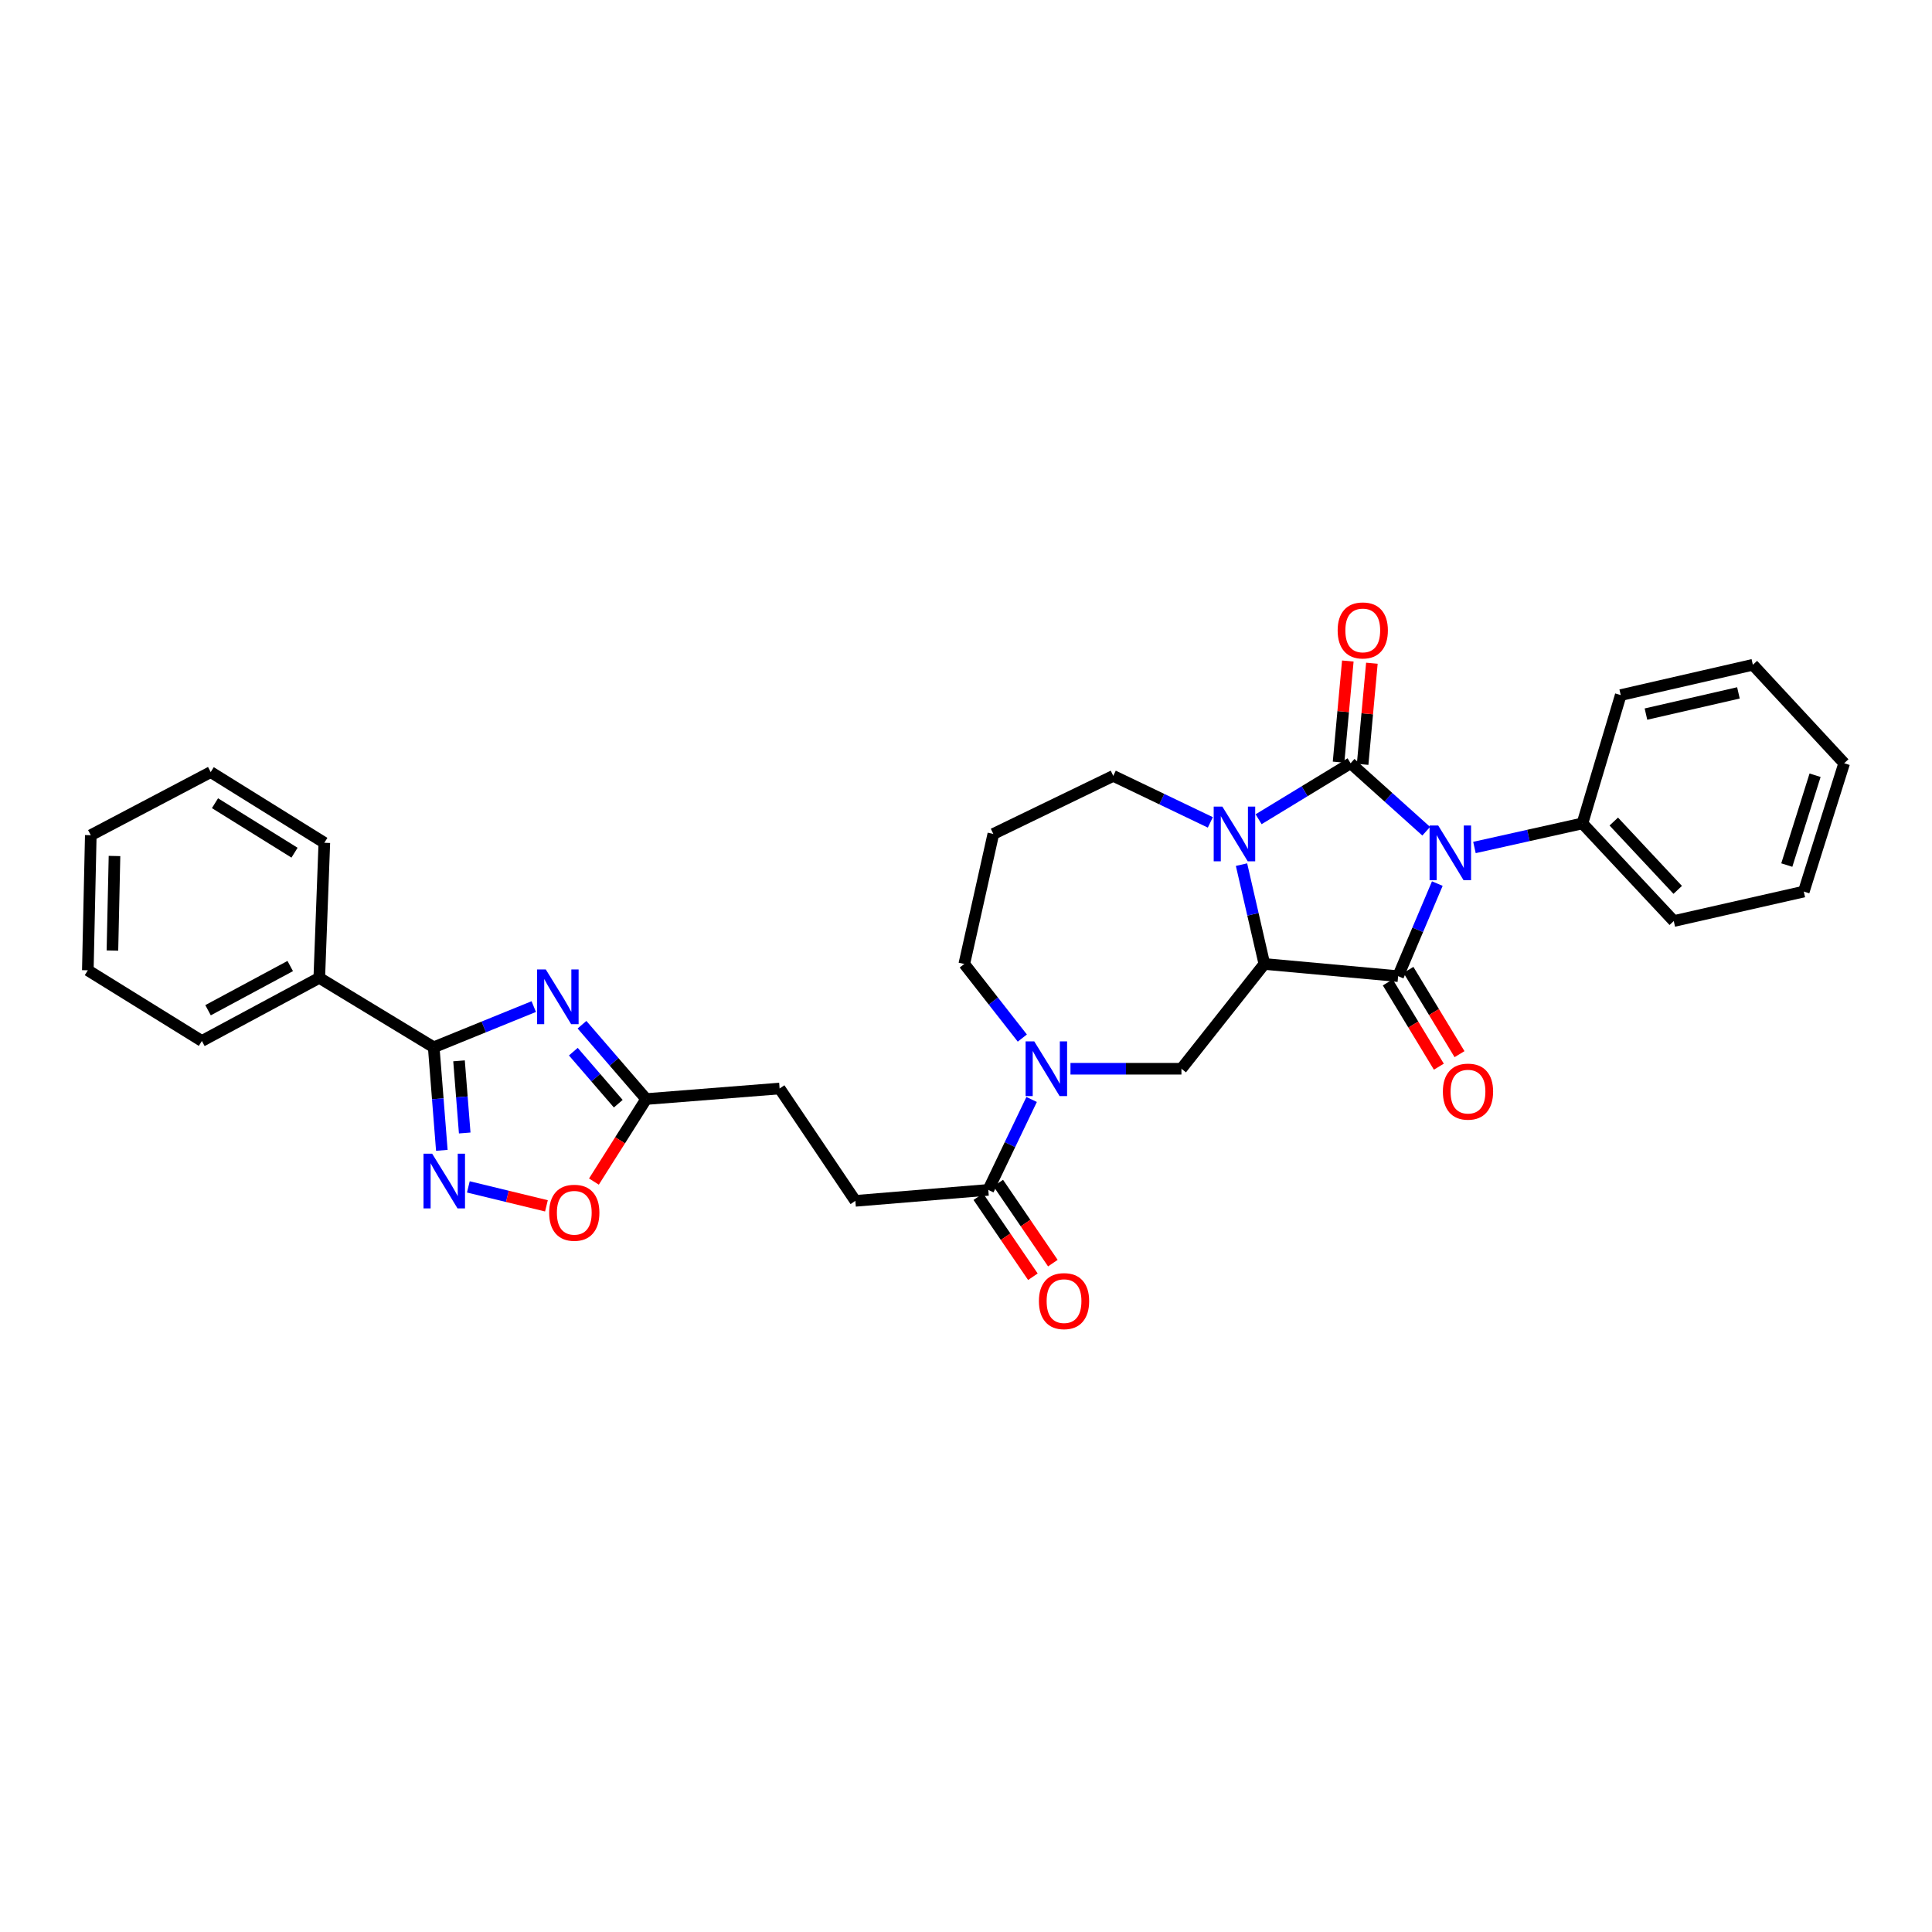 <?xml version='1.0' encoding='iso-8859-1'?>
<svg version='1.1' baseProfile='full'
              xmlns='http://www.w3.org/2000/svg'
                      xmlns:rdkit='http://www.rdkit.org/xml'
                      xmlns:xlink='http://www.w3.org/1999/xlink'
                  xml:space='preserve'
width='1000px' height='1000px' viewBox='0 0 1000 1000'>
<!-- END OF HEADER -->
<rect style='opacity:1.0;fill:#FFFFFF;stroke:none' width='1000' height='1000' x='0' y='0'> </rect>
<path class='bond-0' d='M 738.205,430.237 L 718.634,412.645' style='fill:none;fill-rule:evenodd;stroke:#0000FF;stroke-width:6px;stroke-linecap:butt;stroke-linejoin:miter;stroke-opacity:1' />
<path class='bond-0' d='M 718.634,412.645 L 699.064,395.053' style='fill:none;fill-rule:evenodd;stroke:#000000;stroke-width:6px;stroke-linecap:butt;stroke-linejoin:miter;stroke-opacity:1' />
<path class='bond-1' d='M 743.951,457.343 L 733.807,481.299' style='fill:none;fill-rule:evenodd;stroke:#0000FF;stroke-width:6px;stroke-linecap:butt;stroke-linejoin:miter;stroke-opacity:1' />
<path class='bond-1' d='M 733.807,481.299 L 723.663,505.255' style='fill:none;fill-rule:evenodd;stroke:#000000;stroke-width:6px;stroke-linecap:butt;stroke-linejoin:miter;stroke-opacity:1' />
<path class='bond-13' d='M 763.172,438.663 L 791.118,432.427' style='fill:none;fill-rule:evenodd;stroke:#0000FF;stroke-width:6px;stroke-linecap:butt;stroke-linejoin:miter;stroke-opacity:1' />
<path class='bond-13' d='M 791.118,432.427 L 819.064,426.191' style='fill:none;fill-rule:evenodd;stroke:#000000;stroke-width:6px;stroke-linecap:butt;stroke-linejoin:miter;stroke-opacity:1' />
<path class='bond-3' d='M 699.064,395.053 L 675.256,409.545' style='fill:none;fill-rule:evenodd;stroke:#000000;stroke-width:6px;stroke-linecap:butt;stroke-linejoin:miter;stroke-opacity:1' />
<path class='bond-3' d='M 675.256,409.545 L 651.449,424.037' style='fill:none;fill-rule:evenodd;stroke:#0000FF;stroke-width:6px;stroke-linecap:butt;stroke-linejoin:miter;stroke-opacity:1' />
<path class='bond-12' d='M 705.292,395.623 L 707.688,369.453' style='fill:none;fill-rule:evenodd;stroke:#000000;stroke-width:6px;stroke-linecap:butt;stroke-linejoin:miter;stroke-opacity:1' />
<path class='bond-12' d='M 707.688,369.453 L 710.085,343.283' style='fill:none;fill-rule:evenodd;stroke:#FF0000;stroke-width:6px;stroke-linecap:butt;stroke-linejoin:miter;stroke-opacity:1' />
<path class='bond-12' d='M 692.836,394.483 L 695.232,368.312' style='fill:none;fill-rule:evenodd;stroke:#000000;stroke-width:6px;stroke-linecap:butt;stroke-linejoin:miter;stroke-opacity:1' />
<path class='bond-12' d='M 695.232,368.312 L 697.629,342.142' style='fill:none;fill-rule:evenodd;stroke:#FF0000;stroke-width:6px;stroke-linecap:butt;stroke-linejoin:miter;stroke-opacity:1' />
<path class='bond-2' d='M 723.663,505.255 L 654.431,498.945' style='fill:none;fill-rule:evenodd;stroke:#000000;stroke-width:6px;stroke-linecap:butt;stroke-linejoin:miter;stroke-opacity:1' />
<path class='bond-14' d='M 718.314,508.496 L 731.531,530.306' style='fill:none;fill-rule:evenodd;stroke:#000000;stroke-width:6px;stroke-linecap:butt;stroke-linejoin:miter;stroke-opacity:1' />
<path class='bond-14' d='M 731.531,530.306 L 744.748,552.115' style='fill:none;fill-rule:evenodd;stroke:#FF0000;stroke-width:6px;stroke-linecap:butt;stroke-linejoin:miter;stroke-opacity:1' />
<path class='bond-14' d='M 729.011,502.014 L 742.228,523.823' style='fill:none;fill-rule:evenodd;stroke:#000000;stroke-width:6px;stroke-linecap:butt;stroke-linejoin:miter;stroke-opacity:1' />
<path class='bond-14' d='M 742.228,523.823 L 755.445,545.633' style='fill:none;fill-rule:evenodd;stroke:#FF0000;stroke-width:6px;stroke-linecap:butt;stroke-linejoin:miter;stroke-opacity:1' />
<path class='bond-8' d='M 654.431,498.945 L 611.508,553.181' style='fill:none;fill-rule:evenodd;stroke:#000000;stroke-width:6px;stroke-linecap:butt;stroke-linejoin:miter;stroke-opacity:1' />
<path class='bond-32' d='M 654.431,498.945 L 648.518,473.239' style='fill:none;fill-rule:evenodd;stroke:#000000;stroke-width:6px;stroke-linecap:butt;stroke-linejoin:miter;stroke-opacity:1' />
<path class='bond-32' d='M 648.518,473.239 L 642.604,447.532' style='fill:none;fill-rule:evenodd;stroke:#0000FF;stroke-width:6px;stroke-linecap:butt;stroke-linejoin:miter;stroke-opacity:1' />
<path class='bond-18' d='M 626.47,425.667 L 601.346,413.629' style='fill:none;fill-rule:evenodd;stroke:#0000FF;stroke-width:6px;stroke-linecap:butt;stroke-linejoin:miter;stroke-opacity:1' />
<path class='bond-18' d='M 601.346,413.629 L 576.222,401.592' style='fill:none;fill-rule:evenodd;stroke:#000000;stroke-width:6px;stroke-linecap:butt;stroke-linejoin:miter;stroke-opacity:1' />
<path class='bond-4' d='M 301.236,530.394 L 317.85,549.629' style='fill:none;fill-rule:evenodd;stroke:#0000FF;stroke-width:6px;stroke-linecap:butt;stroke-linejoin:miter;stroke-opacity:1' />
<path class='bond-4' d='M 317.85,549.629 L 334.464,568.865' style='fill:none;fill-rule:evenodd;stroke:#000000;stroke-width:6px;stroke-linecap:butt;stroke-linejoin:miter;stroke-opacity:1' />
<path class='bond-4' d='M 296.755,544.341 L 308.384,557.805' style='fill:none;fill-rule:evenodd;stroke:#0000FF;stroke-width:6px;stroke-linecap:butt;stroke-linejoin:miter;stroke-opacity:1' />
<path class='bond-4' d='M 308.384,557.805 L 320.014,571.27' style='fill:none;fill-rule:evenodd;stroke:#000000;stroke-width:6px;stroke-linecap:butt;stroke-linejoin:miter;stroke-opacity:1' />
<path class='bond-5' d='M 276.274,521.009 L 250.383,531.539' style='fill:none;fill-rule:evenodd;stroke:#0000FF;stroke-width:6px;stroke-linecap:butt;stroke-linejoin:miter;stroke-opacity:1' />
<path class='bond-5' d='M 250.383,531.539 L 224.492,542.07' style='fill:none;fill-rule:evenodd;stroke:#000000;stroke-width:6px;stroke-linecap:butt;stroke-linejoin:miter;stroke-opacity:1' />
<path class='bond-15' d='M 224.492,542.07 L 165.26,506.137' style='fill:none;fill-rule:evenodd;stroke:#000000;stroke-width:6px;stroke-linecap:butt;stroke-linejoin:miter;stroke-opacity:1' />
<path class='bond-35' d='M 224.492,542.07 L 226.593,568.741' style='fill:none;fill-rule:evenodd;stroke:#000000;stroke-width:6px;stroke-linecap:butt;stroke-linejoin:miter;stroke-opacity:1' />
<path class='bond-35' d='M 226.593,568.741 L 228.694,595.412' style='fill:none;fill-rule:evenodd;stroke:#0000FF;stroke-width:6px;stroke-linecap:butt;stroke-linejoin:miter;stroke-opacity:1' />
<path class='bond-35' d='M 237.591,549.089 L 239.062,567.759' style='fill:none;fill-rule:evenodd;stroke:#000000;stroke-width:6px;stroke-linecap:butt;stroke-linejoin:miter;stroke-opacity:1' />
<path class='bond-35' d='M 239.062,567.759 L 240.533,586.428' style='fill:none;fill-rule:evenodd;stroke:#0000FF;stroke-width:6px;stroke-linecap:butt;stroke-linejoin:miter;stroke-opacity:1' />
<path class='bond-6' d='M 242.418,614.334 L 262.627,619.238' style='fill:none;fill-rule:evenodd;stroke:#0000FF;stroke-width:6px;stroke-linecap:butt;stroke-linejoin:miter;stroke-opacity:1' />
<path class='bond-6' d='M 262.627,619.238 L 282.836,624.141' style='fill:none;fill-rule:evenodd;stroke:#FF0000;stroke-width:6px;stroke-linecap:butt;stroke-linejoin:miter;stroke-opacity:1' />
<path class='bond-7' d='M 554.077,553.181 L 582.793,553.181' style='fill:none;fill-rule:evenodd;stroke:#0000FF;stroke-width:6px;stroke-linecap:butt;stroke-linejoin:miter;stroke-opacity:1' />
<path class='bond-7' d='M 582.793,553.181 L 611.508,553.181' style='fill:none;fill-rule:evenodd;stroke:#000000;stroke-width:6px;stroke-linecap:butt;stroke-linejoin:miter;stroke-opacity:1' />
<path class='bond-10' d='M 533.968,569.079 L 522.752,592.48' style='fill:none;fill-rule:evenodd;stroke:#0000FF;stroke-width:6px;stroke-linecap:butt;stroke-linejoin:miter;stroke-opacity:1' />
<path class='bond-10' d='M 522.752,592.48 L 511.535,615.881' style='fill:none;fill-rule:evenodd;stroke:#000000;stroke-width:6px;stroke-linecap:butt;stroke-linejoin:miter;stroke-opacity:1' />
<path class='bond-21' d='M 529.152,537.299 L 514.135,518.122' style='fill:none;fill-rule:evenodd;stroke:#0000FF;stroke-width:6px;stroke-linecap:butt;stroke-linejoin:miter;stroke-opacity:1' />
<path class='bond-21' d='M 514.135,518.122 L 499.117,498.945' style='fill:none;fill-rule:evenodd;stroke:#000000;stroke-width:6px;stroke-linecap:butt;stroke-linejoin:miter;stroke-opacity:1' />
<path class='bond-9' d='M 334.464,568.865 L 403.522,563.41' style='fill:none;fill-rule:evenodd;stroke:#000000;stroke-width:6px;stroke-linecap:butt;stroke-linejoin:miter;stroke-opacity:1' />
<path class='bond-11' d='M 334.464,568.865 L 320.94,590.222' style='fill:none;fill-rule:evenodd;stroke:#000000;stroke-width:6px;stroke-linecap:butt;stroke-linejoin:miter;stroke-opacity:1' />
<path class='bond-11' d='M 320.94,590.222 L 307.416,611.579' style='fill:none;fill-rule:evenodd;stroke:#FF0000;stroke-width:6px;stroke-linecap:butt;stroke-linejoin:miter;stroke-opacity:1' />
<path class='bond-16' d='M 506.368,619.404 L 520.495,640.122' style='fill:none;fill-rule:evenodd;stroke:#000000;stroke-width:6px;stroke-linecap:butt;stroke-linejoin:miter;stroke-opacity:1' />
<path class='bond-16' d='M 520.495,640.122 L 534.622,660.839' style='fill:none;fill-rule:evenodd;stroke:#FF0000;stroke-width:6px;stroke-linecap:butt;stroke-linejoin:miter;stroke-opacity:1' />
<path class='bond-16' d='M 516.702,612.357 L 530.829,633.075' style='fill:none;fill-rule:evenodd;stroke:#000000;stroke-width:6px;stroke-linecap:butt;stroke-linejoin:miter;stroke-opacity:1' />
<path class='bond-16' d='M 530.829,633.075 L 544.956,653.792' style='fill:none;fill-rule:evenodd;stroke:#FF0000;stroke-width:6px;stroke-linecap:butt;stroke-linejoin:miter;stroke-opacity:1' />
<path class='bond-17' d='M 511.535,615.881 L 442.728,621.558' style='fill:none;fill-rule:evenodd;stroke:#000000;stroke-width:6px;stroke-linecap:butt;stroke-linejoin:miter;stroke-opacity:1' />
<path class='bond-22' d='M 819.064,426.191 L 866.337,476.73' style='fill:none;fill-rule:evenodd;stroke:#000000;stroke-width:6px;stroke-linecap:butt;stroke-linejoin:miter;stroke-opacity:1' />
<path class='bond-22' d='M 835.289,425.227 L 868.38,460.605' style='fill:none;fill-rule:evenodd;stroke:#000000;stroke-width:6px;stroke-linecap:butt;stroke-linejoin:miter;stroke-opacity:1' />
<path class='bond-23' d='M 819.064,426.191 L 838.889,359.774' style='fill:none;fill-rule:evenodd;stroke:#000000;stroke-width:6px;stroke-linecap:butt;stroke-linejoin:miter;stroke-opacity:1' />
<path class='bond-24' d='M 165.26,506.137 L 104.492,538.804' style='fill:none;fill-rule:evenodd;stroke:#000000;stroke-width:6px;stroke-linecap:butt;stroke-linejoin:miter;stroke-opacity:1' />
<path class='bond-24' d='M 150.222,500.02 L 107.685,522.887' style='fill:none;fill-rule:evenodd;stroke:#000000;stroke-width:6px;stroke-linecap:butt;stroke-linejoin:miter;stroke-opacity:1' />
<path class='bond-25' d='M 165.26,506.137 L 167.873,436.218' style='fill:none;fill-rule:evenodd;stroke:#000000;stroke-width:6px;stroke-linecap:butt;stroke-linejoin:miter;stroke-opacity:1' />
<path class='bond-19' d='M 442.728,621.558 L 403.522,563.41' style='fill:none;fill-rule:evenodd;stroke:#000000;stroke-width:6px;stroke-linecap:butt;stroke-linejoin:miter;stroke-opacity:1' />
<path class='bond-20' d='M 576.222,401.592 L 514.148,431.646' style='fill:none;fill-rule:evenodd;stroke:#000000;stroke-width:6px;stroke-linecap:butt;stroke-linejoin:miter;stroke-opacity:1' />
<path class='bond-34' d='M 514.148,431.646 L 499.117,498.945' style='fill:none;fill-rule:evenodd;stroke:#000000;stroke-width:6px;stroke-linecap:butt;stroke-linejoin:miter;stroke-opacity:1' />
<path class='bond-27' d='M 866.337,476.73 L 933.636,461.477' style='fill:none;fill-rule:evenodd;stroke:#000000;stroke-width:6px;stroke-linecap:butt;stroke-linejoin:miter;stroke-opacity:1' />
<path class='bond-26' d='M 838.889,359.774 L 907.272,344.09' style='fill:none;fill-rule:evenodd;stroke:#000000;stroke-width:6px;stroke-linecap:butt;stroke-linejoin:miter;stroke-opacity:1' />
<path class='bond-26' d='M 851.942,369.613 L 899.811,358.634' style='fill:none;fill-rule:evenodd;stroke:#000000;stroke-width:6px;stroke-linecap:butt;stroke-linejoin:miter;stroke-opacity:1' />
<path class='bond-28' d='M 104.492,538.804 L 45.455,502.218' style='fill:none;fill-rule:evenodd;stroke:#000000;stroke-width:6px;stroke-linecap:butt;stroke-linejoin:miter;stroke-opacity:1' />
<path class='bond-29' d='M 167.873,436.218 L 109.064,399.632' style='fill:none;fill-rule:evenodd;stroke:#000000;stroke-width:6px;stroke-linecap:butt;stroke-linejoin:miter;stroke-opacity:1' />
<path class='bond-29' d='M 152.444,441.351 L 111.278,415.741' style='fill:none;fill-rule:evenodd;stroke:#000000;stroke-width:6px;stroke-linecap:butt;stroke-linejoin:miter;stroke-opacity:1' />
<path class='bond-30' d='M 907.272,344.09 L 954.545,395.053' style='fill:none;fill-rule:evenodd;stroke:#000000;stroke-width:6px;stroke-linecap:butt;stroke-linejoin:miter;stroke-opacity:1' />
<path class='bond-33' d='M 933.636,461.477 L 954.545,395.053' style='fill:none;fill-rule:evenodd;stroke:#000000;stroke-width:6px;stroke-linecap:butt;stroke-linejoin:miter;stroke-opacity:1' />
<path class='bond-33' d='M 924.842,447.758 L 939.478,401.261' style='fill:none;fill-rule:evenodd;stroke:#000000;stroke-width:6px;stroke-linecap:butt;stroke-linejoin:miter;stroke-opacity:1' />
<path class='bond-36' d='M 45.455,502.218 L 46.99,432.299' style='fill:none;fill-rule:evenodd;stroke:#000000;stroke-width:6px;stroke-linecap:butt;stroke-linejoin:miter;stroke-opacity:1' />
<path class='bond-36' d='M 58.19,492.005 L 59.265,443.061' style='fill:none;fill-rule:evenodd;stroke:#000000;stroke-width:6px;stroke-linecap:butt;stroke-linejoin:miter;stroke-opacity:1' />
<path class='bond-31' d='M 109.064,399.632 L 46.99,432.299' style='fill:none;fill-rule:evenodd;stroke:#000000;stroke-width:6px;stroke-linecap:butt;stroke-linejoin:miter;stroke-opacity:1' />
<path  class='atom-0' d='M 744.42 427.29
L 753.7 442.29
Q 754.62 443.77, 756.1 446.45
Q 757.58 449.13, 757.66 449.29
L 757.66 427.29
L 761.42 427.29
L 761.42 455.61
L 757.54 455.61
L 747.58 439.21
Q 746.42 437.29, 745.18 435.09
Q 743.98 432.89, 743.62 432.21
L 743.62 455.61
L 739.94 455.61
L 739.94 427.29
L 744.42 427.29
' fill='#0000FF'/>
<path  class='atom-4' d='M 632.689 417.486
L 641.969 432.486
Q 642.889 433.966, 644.369 436.646
Q 645.849 439.326, 645.929 439.486
L 645.929 417.486
L 649.689 417.486
L 649.689 445.806
L 645.809 445.806
L 635.849 429.406
Q 634.689 427.486, 633.449 425.286
Q 632.249 423.086, 631.889 422.406
L 631.889 445.806
L 628.209 445.806
L 628.209 417.486
L 632.689 417.486
' fill='#0000FF'/>
<path  class='atom-5' d='M 282.488 501.775
L 291.768 516.775
Q 292.688 518.255, 294.168 520.935
Q 295.648 523.615, 295.728 523.775
L 295.728 501.775
L 299.488 501.775
L 299.488 530.095
L 295.608 530.095
L 285.648 513.695
Q 284.488 511.775, 283.248 509.575
Q 282.048 507.375, 281.688 506.695
L 281.688 530.095
L 278.008 530.095
L 278.008 501.775
L 282.488 501.775
' fill='#0000FF'/>
<path  class='atom-7' d='M 223.687 597.148
L 232.967 612.148
Q 233.887 613.628, 235.367 616.308
Q 236.847 618.988, 236.927 619.148
L 236.927 597.148
L 240.687 597.148
L 240.687 625.468
L 236.807 625.468
L 226.847 609.068
Q 225.687 607.148, 224.447 604.948
Q 223.247 602.748, 222.887 602.068
L 222.887 625.468
L 219.207 625.468
L 219.207 597.148
L 223.687 597.148
' fill='#0000FF'/>
<path  class='atom-8' d='M 535.329 539.021
L 544.609 554.021
Q 545.529 555.501, 547.009 558.181
Q 548.489 560.861, 548.569 561.021
L 548.569 539.021
L 552.329 539.021
L 552.329 567.341
L 548.449 567.341
L 538.489 550.941
Q 537.329 549.021, 536.089 546.821
Q 534.889 544.621, 534.529 543.941
L 534.529 567.341
L 530.849 567.341
L 530.849 539.021
L 535.329 539.021
' fill='#0000FF'/>
<path  class='atom-12' d='M 284.246 627.718
Q 284.246 620.918, 287.606 617.118
Q 290.966 613.318, 297.246 613.318
Q 303.526 613.318, 306.886 617.118
Q 310.246 620.918, 310.246 627.718
Q 310.246 634.598, 306.846 638.518
Q 303.446 642.398, 297.246 642.398
Q 291.006 642.398, 287.606 638.518
Q 284.246 634.638, 284.246 627.718
M 297.246 639.198
Q 301.566 639.198, 303.886 636.318
Q 306.246 633.398, 306.246 627.718
Q 306.246 622.158, 303.886 619.358
Q 301.566 616.518, 297.246 616.518
Q 292.926 616.518, 290.566 619.318
Q 288.246 622.118, 288.246 627.718
Q 288.246 633.438, 290.566 636.318
Q 292.926 639.198, 297.246 639.198
' fill='#FF0000'/>
<path  class='atom-13' d='M 692.366 326.305
Q 692.366 319.505, 695.726 315.705
Q 699.086 311.905, 705.366 311.905
Q 711.646 311.905, 715.006 315.705
Q 718.366 319.505, 718.366 326.305
Q 718.366 333.185, 714.966 337.105
Q 711.566 340.985, 705.366 340.985
Q 699.126 340.985, 695.726 337.105
Q 692.366 333.225, 692.366 326.305
M 705.366 337.785
Q 709.686 337.785, 712.006 334.905
Q 714.366 331.985, 714.366 326.305
Q 714.366 320.745, 712.006 317.945
Q 709.686 315.105, 705.366 315.105
Q 701.046 315.105, 698.686 317.905
Q 696.366 320.705, 696.366 326.305
Q 696.366 332.025, 698.686 334.905
Q 701.046 337.785, 705.366 337.785
' fill='#FF0000'/>
<path  class='atom-15' d='M 746.832 565.019
Q 746.832 558.219, 750.192 554.419
Q 753.552 550.619, 759.832 550.619
Q 766.112 550.619, 769.472 554.419
Q 772.832 558.219, 772.832 565.019
Q 772.832 571.899, 769.432 575.819
Q 766.032 579.699, 759.832 579.699
Q 753.592 579.699, 750.192 575.819
Q 746.832 571.939, 746.832 565.019
M 759.832 576.499
Q 764.152 576.499, 766.472 573.619
Q 768.832 570.699, 768.832 565.019
Q 768.832 559.459, 766.472 556.659
Q 764.152 553.819, 759.832 553.819
Q 755.512 553.819, 753.152 556.619
Q 750.832 559.419, 750.832 565.019
Q 750.832 570.739, 753.152 573.619
Q 755.512 576.499, 759.832 576.499
' fill='#FF0000'/>
<path  class='atom-17' d='M 537.741 673.455
Q 537.741 666.655, 541.101 662.855
Q 544.461 659.055, 550.741 659.055
Q 557.021 659.055, 560.381 662.855
Q 563.741 666.655, 563.741 673.455
Q 563.741 680.335, 560.341 684.255
Q 556.941 688.135, 550.741 688.135
Q 544.501 688.135, 541.101 684.255
Q 537.741 680.375, 537.741 673.455
M 550.741 684.935
Q 555.061 684.935, 557.381 682.055
Q 559.741 679.135, 559.741 673.455
Q 559.741 667.895, 557.381 665.095
Q 555.061 662.255, 550.741 662.255
Q 546.421 662.255, 544.061 665.055
Q 541.741 667.855, 541.741 673.455
Q 541.741 679.175, 544.061 682.055
Q 546.421 684.935, 550.741 684.935
' fill='#FF0000'/>
</svg>
